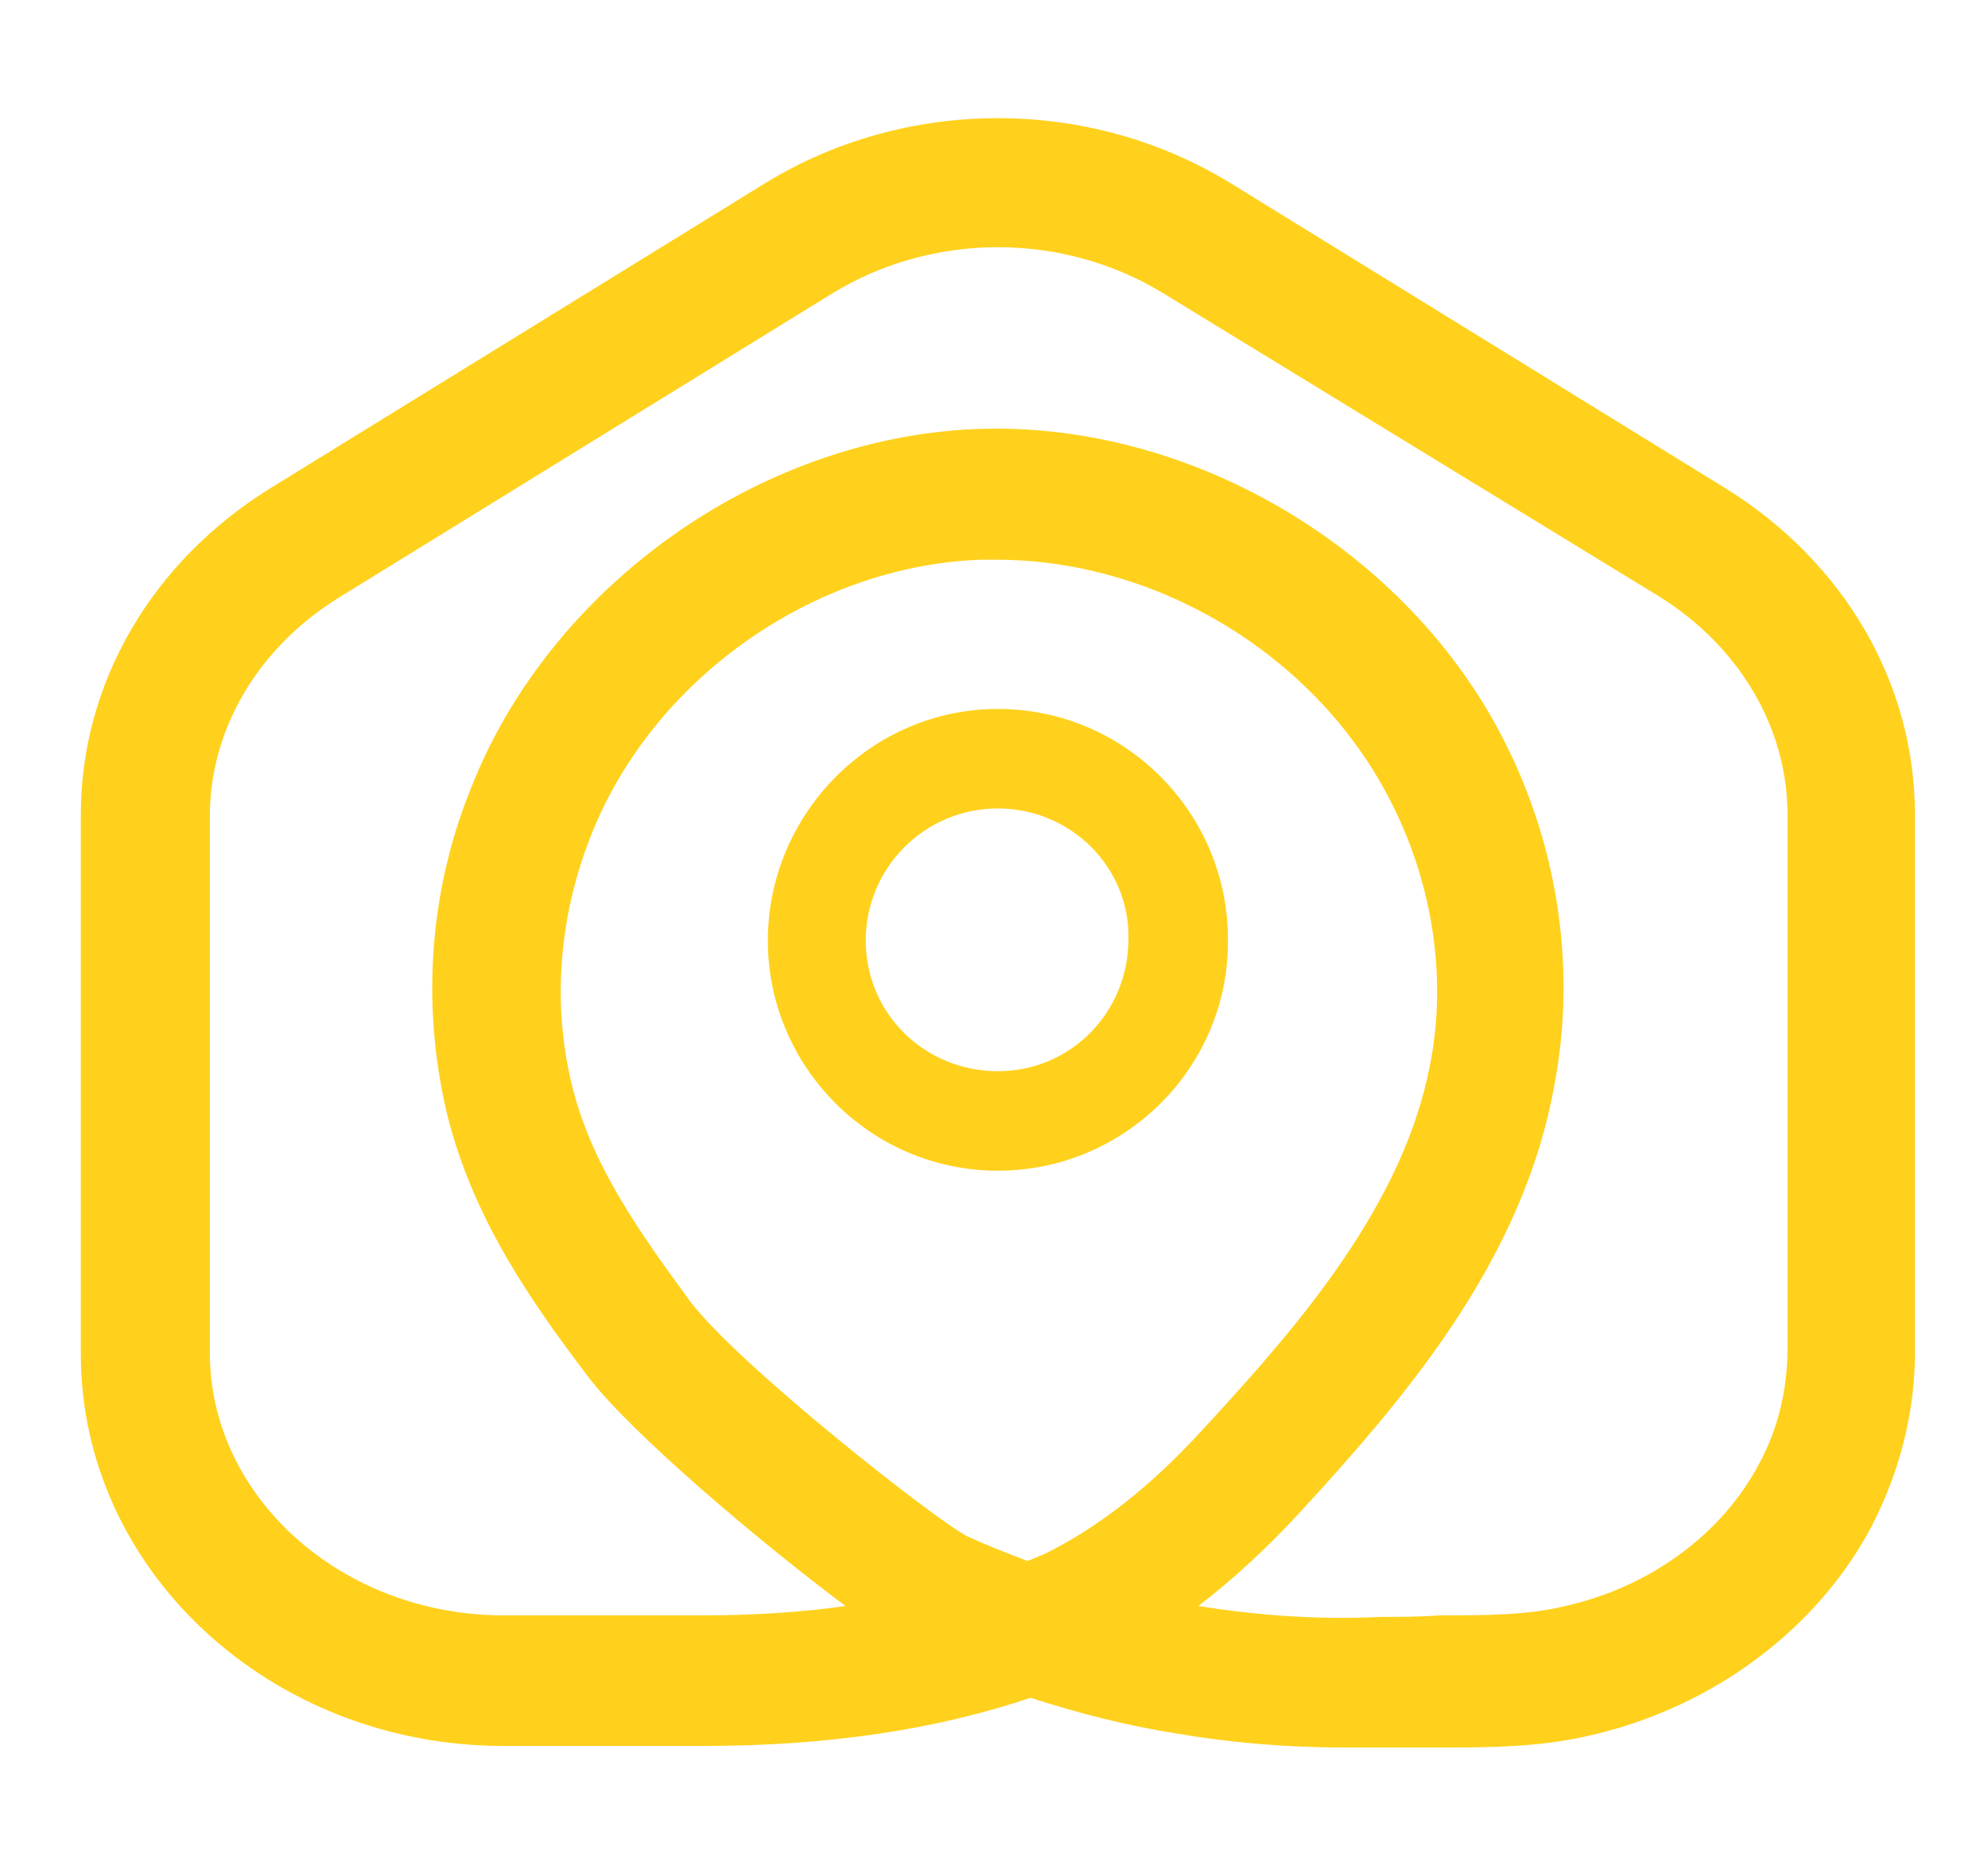 <?xml version="1.0" encoding="UTF-8"?> <svg xmlns="http://www.w3.org/2000/svg" xmlns:xlink="http://www.w3.org/1999/xlink" version="1.1" x="0px" y="0px" viewBox="0 0 127.9 120" style="enable-background:new 0 0 127.9 120;" xml:space="preserve"> <style type="text/css"> .st0{display:none;} .st1{display:inline;fill:#282828;} .st2{fill:#FFD11C;} </style> <g id="Camada_2" class="st0"> <rect y="0.9" class="st1" width="518.7" height="118.2"></rect> </g> <g id="Layer_1"> <g id="XMLID_523_"> <g id="XMLID_529_"> <g id="XMLID_530_"> <path id="XMLID_531_" class="st2" d="M86.5,112.4c-3.7,0-7.3-0.3-10.8-0.9c-3.2-0.5-6.3-1.3-9.4-2.3c-5.9,2-12.9,3.1-21,3.1 H32.4c-15,0-27.2-11.3-27.2-25.2V52.4c0-8.5,4.6-16.3,12.2-21l31.8-19.6c9.1-5.6,20.9-5.6,30,0l31.8,19.6 c7.6,4.7,12.2,12.5,12.2,21V87c0,3.9-1,7.7-2.8,11.2c-3.5,6.6-10.2,11.6-18,13.4c-3.3,0.8-6.7,0.8-9.9,0.8c-1.2,0-2.4,0-3.5,0 C88.2,112.4,87.3,112.4,86.5,112.4 M77.1,103.3c3.8,0.6,7.7,0.9,11.7,0.7c1.2,0,2.5,0,3.8-0.1c2.9,0,5.7,0,8.1-0.6 c5.4-1.2,10.1-4.6,12.5-9.2c1.2-2.2,1.8-4.8,1.8-7.3V52.4c0-5.6-3.1-10.8-8.2-14L74.9,18.9c-6.5-4-14.9-4-21.4,0L21.7,38.5 c-5.1,3.2-8.2,8.4-8.2,14V87c0,9.3,8.5,16.9,18.9,16.9h12.8c3.3,0,6.4-0.2,9.2-0.6c-5.5-4.1-13.9-11.2-16.6-14.8 c-3.8-5-7.2-10-8.9-16.3c-1.8-7-1.4-14.6,1.4-21.5c5.1-13,18.5-22.5,32.4-23.1c13.9-0.6,28,7.8,34.2,20.3 c3.4,6.8,4.5,14.6,3.1,21.9C98,81,90.5,89.8,83.7,97.2C81.5,99.6,79.3,101.6,77.1,103.3 M64.1,36c-0.3,0-0.7,0-1,0 C52.2,36.4,41.9,43.8,38,53.8c-2.1,5.3-2.5,11.1-1.1,16.4c1.3,4.9,4.2,9,7.5,13.5c3.1,4.1,15.7,14,17.8,15.1 c1.3,0.6,2.6,1.1,3.9,1.6c0.3-0.1,0.7-0.3,1-0.4c3.5-1.7,7-4.4,10.6-8.4c6-6.5,12.6-14.2,14.3-23.1c1.1-5.5,0.2-11.5-2.4-16.7 C84.9,42.3,74.6,36,64.1,36"></path> </g> </g> <g id="XMLID_524_"> <g id="XMLID_525_"> <path id="XMLID_526_" class="st2" d="M64.2,75.3c-8.2,0-14.8-6.7-14.8-14.8S56,45.6,64.2,45.6s14.8,6.7,14.8,14.8 C79.1,68.6,72.4,75.3,64.2,75.3z M64.2,52c-4.7,0-8.5,3.8-8.5,8.5s3.8,8.4,8.5,8.4s8.4-3.8,8.4-8.5C72.7,55.8,68.9,52,64.2,52z"></path> </g> </g> </g> </g> </svg> 